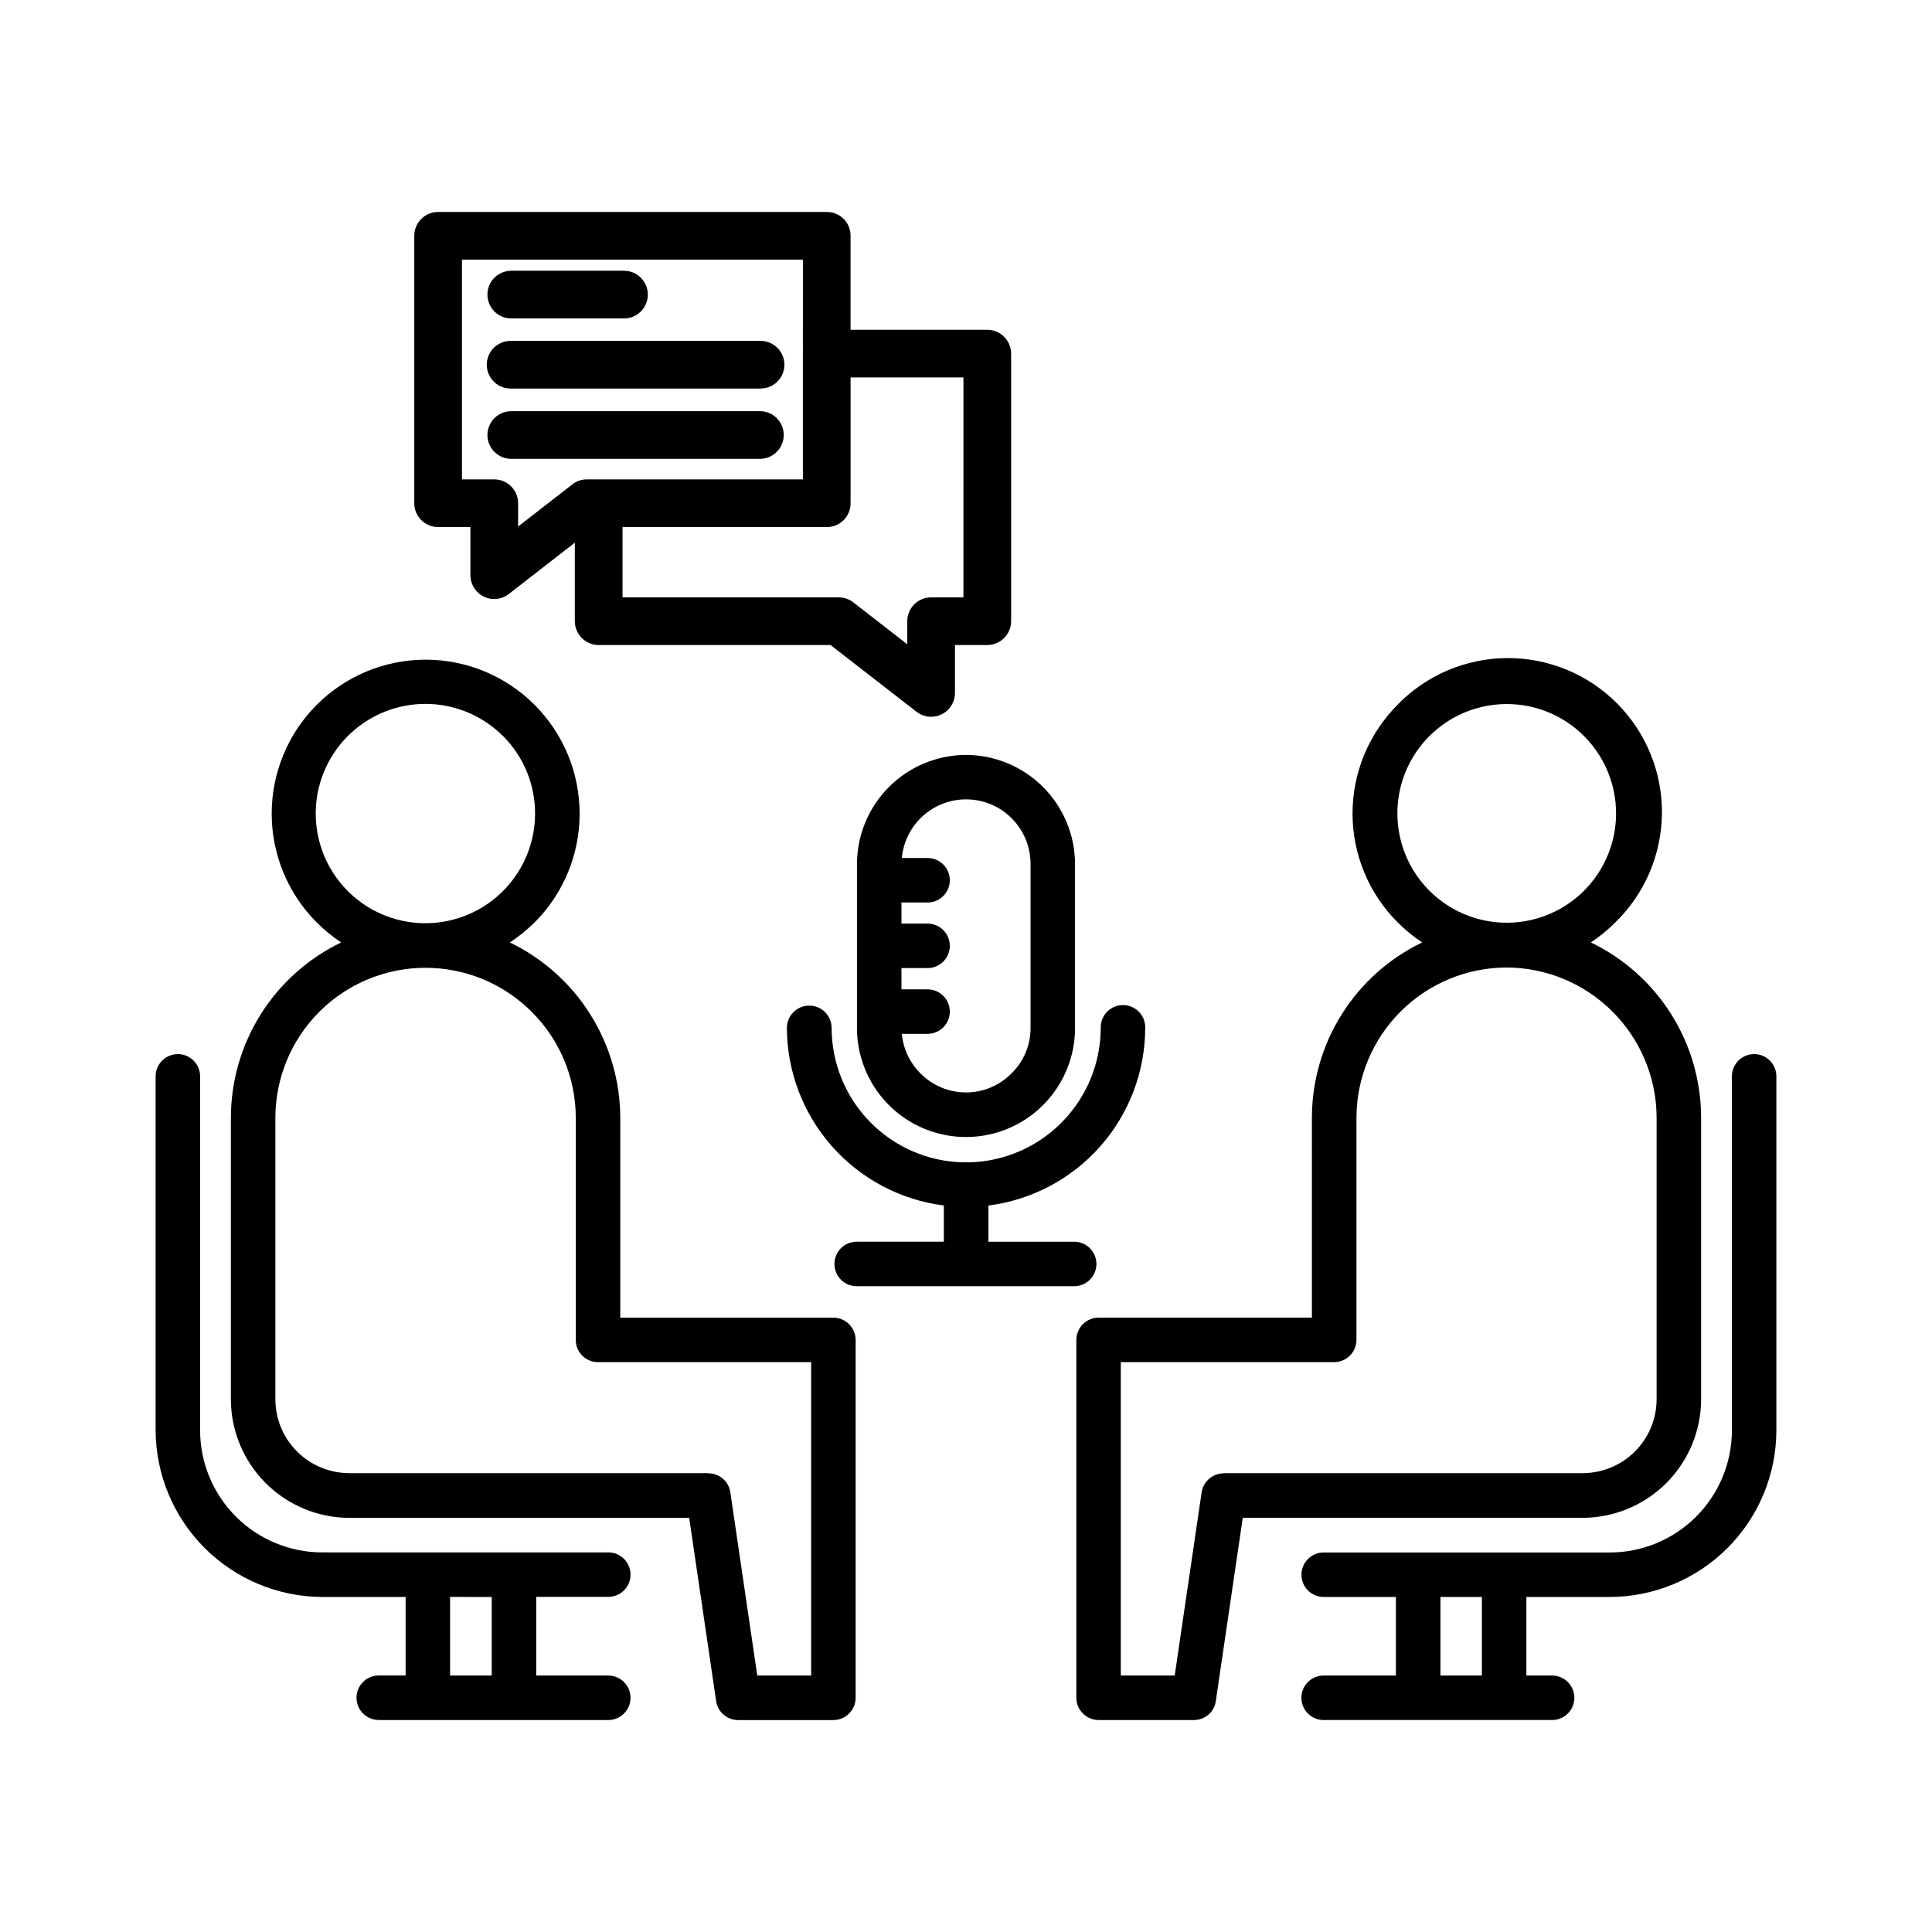 <?xml version="1.0" encoding="UTF-8"?>
<svg width="1200pt" height="1200pt" version="1.1" viewBox="0 0 1200 1200" xmlns="http://www.w3.org/2000/svg">
 <path d="m316.66 585.37c20.496 9.883 37.801 25.332 49.93 44.582 12.133 19.25 18.602 41.523 18.672 64.277v124.2h132.39c7.609 0.047 13.762 6.207 13.805 13.82v222.32-0.004c-0.047 7.606-6.203 13.758-13.805 13.809h-59.129c-7.141-0.004-13.113-5.418-13.82-12.52l-16.625-113.08h-211.15c-19.496-0.059-38.18-7.84-51.957-21.637-13.777-13.801-21.527-32.492-21.559-51.992v-174.91c0.023-22.746 6.461-45.027 18.574-64.281 12.109-19.258 29.406-34.707 49.902-44.578-5.434-3.648-10.508-7.809-15.156-12.414-17.926-17.941-27.988-42.266-27.98-67.621 0.008-25.359 10.086-49.676 28.02-67.605 17.934-17.93 42.254-28 67.613-28s49.68 10.07 67.613 28c17.934 17.93 28.012 42.246 28.02 67.605 0.008 25.355-10.055 49.68-27.977 67.621-4.707 4.613-9.84 8.773-15.336 12.414zm0.469-300.37v0.004c-5.188-0.152-9.918-3.008-12.473-7.527-2.551-4.523-2.551-10.047 0-14.566 2.555-4.523 7.285-7.379 12.473-7.527h155.29c5.188 0.148 9.918 3.004 12.469 7.527 2.551 4.519 2.551 10.043 0 14.566-2.551 4.519-7.281 7.375-12.469 7.527zm0-43.668v0.004c-5.289 0-10.176-2.824-12.82-7.402-2.644-4.582-2.644-10.223 0-14.805 2.644-4.582 7.531-7.402 12.82-7.402h155.29c5.289 0 10.176 2.82 12.82 7.402 2.644 4.582 2.644 10.223 0 14.805-2.644 4.578-7.531 7.402-12.82 7.402zm0-43.543v0.004c-5.188-0.152-9.918-3.008-12.473-7.527-2.551-4.519-2.551-10.047 0-14.566 2.555-4.519 7.285-7.375 12.473-7.527h70.004c4.004-0.117 7.883 1.391 10.754 4.184 2.875 2.789 4.496 6.625 4.496 10.629 0 4.004-1.621 7.84-4.496 10.629-2.871 2.789-6.75 4.297-10.754 4.18zm-44.941-66.141 241.36 0.008c3.918-0.02 7.68 1.531 10.449 4.301 2.769 2.769 4.32 6.535 4.305 10.453v58.41h84.984v-0.004c3.922 0.031 7.672 1.609 10.434 4.394 2.762 2.785 4.309 6.551 4.309 10.473v166.09c0 3.922-1.547 7.688-4.309 10.473-2.762 2.785-6.512 4.363-10.434 4.394h-20.137v29.848c-0.027 3.703-1.438 7.258-3.953 9.973-2.519 2.711-5.961 4.383-9.648 4.688-3.688 0.301-7.356-0.785-10.285-3.051l-53.367-41.445h-144c-3.941-0.004-7.719-1.574-10.504-4.359-2.789-2.789-4.356-6.566-4.363-10.508v-48.707l-40.965 31.844c-3.078 2.418-6.996 3.508-10.883 3.035-3.883-0.473-7.422-2.477-9.832-5.562-2.043-2.606-3.16-5.82-3.172-9.129v-29.902h-19.996c-3.926 0.023-7.703-1.516-10.492-4.281-2.789-2.766-4.363-6.531-4.375-10.457v-166.22c0.012-3.93 1.586-7.695 4.375-10.465 2.789-2.766 6.562-4.309 10.492-4.289zm256.12 102.77v78.211c0.012 3.914-1.539 7.676-4.309 10.441-2.769 2.769-6.531 4.316-10.445 4.297h-126.89v43.668h134.26c3.461-0.004 6.816 1.199 9.488 3.398l33.121 25.742v-14.398h-0.004c0.012-3.93 1.586-7.691 4.375-10.457s6.566-4.309 10.492-4.285h20.02l0.004-136.61zm-29.609-73.156h-211.76v136.5h20.125c3.93 0.008 7.691 1.582 10.461 4.371 2.766 2.789 4.312 6.566 4.293 10.496v14.387l33.133-25.742c2.625-2.285 5.992-3.531 9.473-3.512h134.27zm168.91 609.99c7.465 0.227 13.398 6.344 13.398 13.812s-5.934 13.59-13.398 13.812h-135.08c-3.738 0.113-7.359-1.289-10.043-3.894-2.68-2.602-4.195-6.18-4.195-9.918 0-3.734 1.516-7.312 4.195-9.918 2.684-2.602 6.305-4.008 10.043-3.894h53.723v-22.484c-26.863-3.422-51.566-16.492-69.504-36.781-17.938-20.285-27.891-46.398-28-73.477 0-7.676 6.219-13.898 13.895-13.898 7.672 0 13.895 6.223 13.895 13.898 0.023 21.766 8.539 42.66 23.734 58.246 15.191 15.586 35.867 24.629 57.625 25.207 0.695 0 1.402-0.113 2.223-0.113 0.82 0 1.402 0.113 2.098 0.113 21.762-0.598 42.434-9.645 57.641-25.223 15.207-15.578 23.754-36.461 23.832-58.23-0.113-3.738 1.293-7.359 3.894-10.043s6.18-4.195 9.918-4.195c3.738 0 7.316 1.512 9.918 4.195 2.602 2.684 4.008 6.305 3.894 10.043-0.059 27.074-9.98 53.199-27.902 73.492-17.926 20.293-42.625 33.363-69.484 36.766v22.484zm-107.7-156.74h15.805c3.734-0.113 7.356 1.289 10.039 3.894 2.684 2.602 4.195 6.18 4.195 9.918 0 3.734-1.512 7.312-4.195 9.918-2.684 2.602-6.305 4.004-10.039 3.894h-15.562c0.848 9.301 4.949 18.004 11.582 24.578 7.461 7.566 17.645 11.82 28.27 11.82s20.809-4.254 28.27-11.82c7.586-7.422 11.852-17.594 11.824-28.203v-101.96c0-13.879-7.184-26.77-18.988-34.07-11.805-7.297-26.547-7.965-38.965-1.766-12.418 6.203-20.738 18.391-21.992 32.211h15.562c3.734-0.113 7.356 1.293 10.039 3.894 2.684 2.602 4.195 6.18 4.195 9.918s-1.512 7.316-4.195 9.918-6.305 4.008-10.039 3.894h-15.805v13.113h15.805c3.734-0.113 7.356 1.293 10.039 3.894 2.684 2.602 4.195 6.18 4.195 9.918 0 3.738-1.512 7.316-4.195 9.918-2.684 2.602-6.305 4.008-10.039 3.894h-15.805zm40.156-145.62c17.922 0.07 35.086 7.223 47.758 19.895 12.672 12.672 19.824 29.84 19.898 47.758v101.96c0 24.191-12.906 46.547-33.859 58.645-20.953 12.094-46.766 12.094-67.719 0-20.953-12.098-33.859-34.453-33.859-58.645v-101.96c0.07-17.941 7.238-35.129 19.938-47.805 12.699-12.676 29.902-19.812 47.844-19.848zm364.39 571.82c7.469 0.227 13.402 6.344 13.402 13.812s-5.934 13.59-13.402 13.812h-142.74 0.004c-7.465-0.223-13.402-6.344-13.402-13.812s5.938-13.586 13.402-13.812h45.309v-48.809h-45.27c-7.469-0.227-13.402-6.344-13.402-13.812s5.934-13.586 13.402-13.812h178.17c20.09-0.035 39.344-8.031 53.551-22.238 14.203-14.203 22.199-33.461 22.238-53.551v-220.37c0.227-7.465 6.344-13.398 13.812-13.398s13.586 5.934 13.812 13.398v220.31c-0.062 27.402-10.969 53.668-30.332 73.055-19.367 19.391-45.617 30.328-73.02 30.422h-51.93v48.809zm-69.762-48.809v48.809h25.742v-48.809zm41.078-554.61c-21.109 0.027-41.008 9.867-53.844 26.629-12.832 16.762-17.145 38.539-11.664 58.926 5.481 20.387 20.129 37.062 39.641 45.129 19.508 8.07 41.656 6.606 59.934-3.957 18.281-10.562 30.605-29.023 33.359-49.953 2.75-20.93-4.387-41.953-19.312-56.879-12.746-12.777-30.066-19.938-48.113-19.895zm-67.656 0.355v-0.004c17.855-18.332 42.316-28.742 67.906-28.902 25.59-0.164 50.18 9.941 68.262 28.047 18.086 18.105 28.16 42.703 27.973 68.293-0.191 25.59-10.629 50.039-28.98 67.875-4.625 4.633-9.703 8.793-15.16 12.414 20.496 9.871 37.793 25.32 49.906 44.578 12.109 19.254 18.547 41.535 18.57 64.281v174.89c-0.031 19.496-7.781 38.191-21.559 51.988-13.777 13.801-32.457 21.578-51.957 21.641h-211.18l-16.625 113.08h0.004c-0.641 7.09-6.586 12.52-13.707 12.516h-59.23c-7.602-0.047-13.758-6.199-13.805-13.805v-222.32c0.043-7.609 6.195-13.77 13.805-13.82h132.5l0.004-124.17c0.02-22.75 6.457-45.031 18.57-64.289 12.117-19.258 29.418-34.703 49.918-44.57-5.457-3.617-10.535-7.777-15.16-12.414-17.984-17.922-28.094-42.266-28.094-67.656s10.109-49.734 28.094-67.656zm67.656 163.29v-0.004c-24.723 0.062-48.41 9.91-65.887 27.398-17.477 17.484-27.312 41.18-27.359 65.898v138.02c-0.051 7.637-6.258 13.805-13.895 13.805h-132.47v194.66h33.473l16.738-113.9c1.078-6.734 6.887-11.688 13.703-11.695v-0.125l222.99-0.004c12.164-0.016 23.824-4.856 32.426-13.453 8.602-8.602 13.445-20.258 13.465-32.422v-174.89c-0.066-24.703-9.902-48.379-27.359-65.855-17.457-17.48-41.121-27.344-65.824-27.441zm-700.11 467.37c-3.738 0.113-7.359-1.293-10.039-3.894-2.684-2.606-4.199-6.184-4.199-9.918 0-3.738 1.516-7.316 4.199-9.918 2.68-2.606 6.301-4.008 10.039-3.894h16.27v-48.773h-51.789c-27.41-0.117-53.66-11.055-73.043-30.434-19.379-19.383-30.32-45.637-30.438-73.043v-220.31c0.227-7.465 6.344-13.398 13.812-13.398 7.473 0 13.59 5.934 13.812 13.398v220.31c0.039 20.102 8.043 39.367 22.262 53.574 14.219 14.207 33.492 22.195 53.594 22.215h178.11c7.465 0.227 13.398 6.344 13.398 13.812s-5.934 13.586-13.398 13.812h-45.195v48.871h45.184-0.004c7.469 0.227 13.402 6.344 13.402 13.812s-5.934 13.59-13.402 13.812h-142.57zm43.895-76.434v48.844h25.867v-48.809zm32.844-534.72-0.004-0.004c-14.973-14.98-36.066-22.141-57.066-19.375-21 2.766-39.52 15.141-50.109 33.484-10.586 18.348-12.039 40.574-3.93 60.141 8.113 19.566 24.863 34.25 45.328 39.723 20.461 5.473 42.305 1.117 59.102-11.789 16.801-12.902 26.637-32.887 26.621-54.07 0.02-18.043-7.137-35.352-19.895-48.113zm17.684 171.14v-0.004c-17.496-17.422-41.191-27.195-65.883-27.172-24.691 0.023-48.367 9.836-65.832 27.293-17.465 17.453-27.297 41.125-27.332 65.816v174.89c0.02 12.164 4.863 23.82 13.465 32.422 8.602 8.598 20.262 13.438 32.426 13.453h223.11v0.129c6.801-0.008 12.578 4.969 13.578 11.695l16.738 113.9h33.473v-194.66h-132.39c-3.668 0.012-7.188-1.438-9.777-4.027-2.594-2.594-4.043-6.113-4.031-9.777v-138.02c-0.031-24.75-9.934-48.469-27.512-65.898z"/>
</svg>
